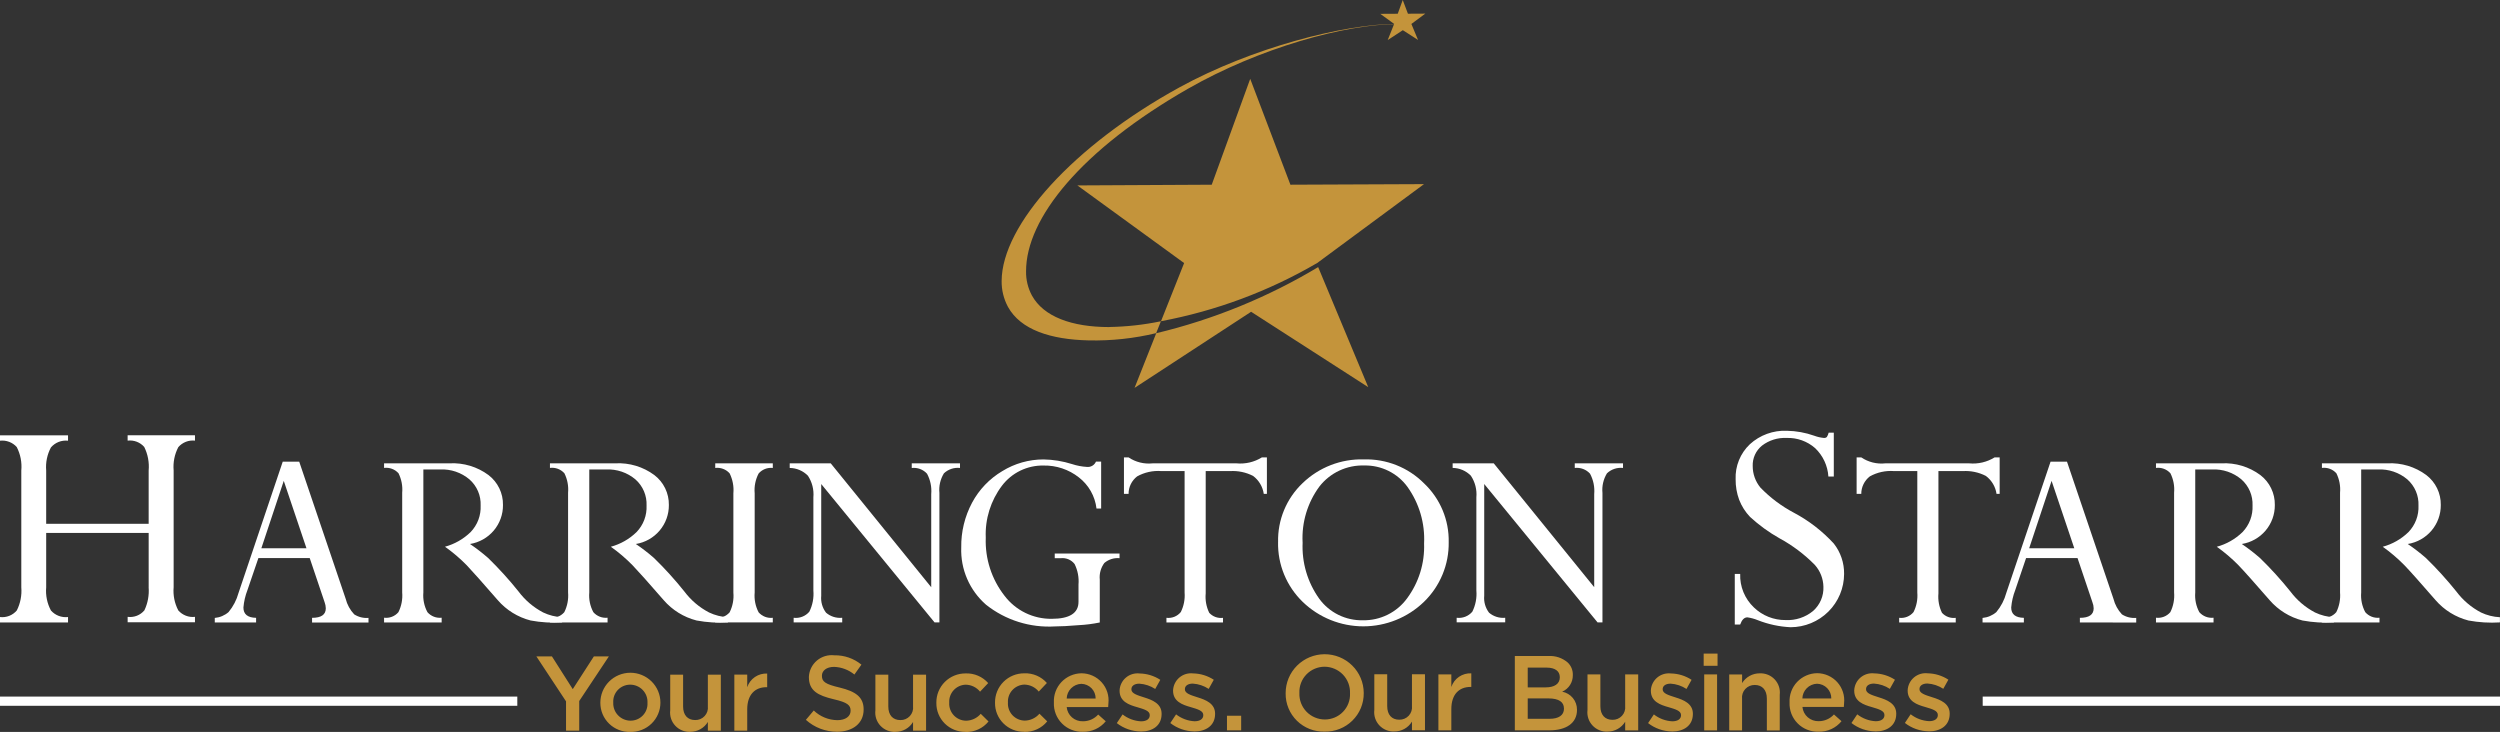 <svg width="263" height="77" viewBox="0 0 263 77" fill="none" xmlns="http://www.w3.org/2000/svg">
<rect x="0" y="0" width="263" height="77" fill="#333333" stroke="none"/>
<g clip-path="url(#clip0_3479_2345)">
<path d="M147.568 0L147.042 1.447L145.205 1.457L146.664 2.515L145.987 4.215L147.578 3.175L149.179 4.205L148.477 2.52L149.941 1.433L148.114 1.443L147.568 0Z" fill="#C4943B"/>
<path d="M138.52 27.706L149.805 19.37L135.751 19.431L131.523 8.294L127.474 19.431L113.34 19.506L124.57 27.674L122.138 33.791C127.906 32.708 133.444 30.648 138.511 27.701H138.521L138.52 27.706ZM121.641 35.04L119.353 40.807L131.617 32.798L143.939 40.729L138.671 28.099C133.385 31.271 127.639 33.617 121.637 35.054M116.698 34.408C112.711 34.408 109.777 33.298 108.562 31.093C108.141 30.313 107.927 29.439 107.942 28.555C107.917 22.967 113.789 15.735 124.98 9.334C132.433 5.072 141.467 2.535 147.023 2.535V2.51C141.373 2.51 131.684 5.029 124.1 9.179C112.946 15.296 105.394 23.66 105.372 29.562C105.359 30.512 105.589 31.45 106.041 32.288C107.373 34.696 110.527 35.717 114.519 35.81C116.912 35.863 119.302 35.606 121.628 35.047L122.128 33.796C120.34 34.169 118.521 34.371 116.695 34.401" fill="#C4943B"/>
<path d="M59.547 76.864H60.935V73.748L64.056 69.05H62.477L60.254 72.497L58.063 69.052H56.426L59.547 73.782V76.864ZM66.302 76.996C66.715 77.006 67.125 76.935 67.509 76.785C67.893 76.636 68.243 76.412 68.538 76.126C68.834 75.841 69.069 75.499 69.23 75.121C69.391 74.744 69.475 74.338 69.476 73.928V73.904C69.475 73.491 69.391 73.083 69.231 72.702C69.071 72.321 68.837 71.976 68.542 71.685C68.248 71.394 67.898 71.164 67.515 71.008C67.131 70.851 66.719 70.772 66.305 70.773C65.89 70.775 65.479 70.858 65.097 71.017C64.714 71.176 64.366 71.409 64.074 71.702C63.782 71.995 63.55 72.342 63.393 72.724C63.236 73.106 63.156 73.515 63.157 73.928V73.952C63.157 74.359 63.239 74.761 63.397 75.136C63.556 75.511 63.789 75.85 64.082 76.134C64.374 76.418 64.721 76.64 65.102 76.788C65.483 76.936 65.89 77.007 66.298 76.996M66.322 75.816C66.078 75.813 65.837 75.762 65.613 75.665C65.389 75.568 65.186 75.427 65.018 75.251C64.849 75.076 64.718 74.868 64.631 74.64C64.545 74.413 64.505 74.171 64.514 73.928V73.904C64.5 73.662 64.535 73.42 64.618 73.193C64.702 72.965 64.831 72.757 64.998 72.581C65.165 72.405 65.367 72.265 65.59 72.17C65.814 72.074 66.055 72.025 66.298 72.026C66.544 72.026 66.788 72.075 67.014 72.172C67.241 72.268 67.445 72.409 67.615 72.587C67.785 72.764 67.917 72.974 68.003 73.204C68.089 73.433 68.127 73.678 68.115 73.922V73.946C68.129 74.188 68.092 74.43 68.008 74.657C67.924 74.885 67.793 75.092 67.625 75.267C67.457 75.443 67.255 75.582 67.03 75.676C66.806 75.77 66.564 75.817 66.321 75.814M72.615 76.986C72.988 76.988 73.354 76.893 73.679 76.712C74.003 76.53 74.275 76.268 74.466 75.95V76.864H75.832V70.972H74.466V74.298C74.488 74.483 74.469 74.671 74.411 74.848C74.353 75.026 74.257 75.189 74.13 75.326C74.004 75.464 73.849 75.573 73.676 75.646C73.503 75.719 73.317 75.754 73.129 75.749C72.344 75.749 71.862 75.234 71.862 74.32V70.972H70.507V74.724C70.472 75.016 70.5 75.311 70.591 75.591C70.682 75.87 70.833 76.127 71.034 76.342C71.235 76.558 71.48 76.728 71.753 76.839C72.026 76.951 72.32 77.003 72.615 76.99M77.253 76.868H78.608V74.625C78.608 73.067 79.437 72.292 80.628 72.292H80.708V70.857C80.248 70.835 79.793 70.963 79.414 71.223C79.034 71.483 78.751 71.859 78.608 72.295V70.969H77.253V76.868ZM88.048 76.98C89.701 76.98 90.854 76.109 90.854 74.647V74.623C90.854 73.326 90 72.735 88.34 72.333C86.823 71.978 86.466 71.71 86.466 71.107V71.082C86.466 70.567 86.937 70.155 87.747 70.155C88.529 70.183 89.279 70.466 89.883 70.961L90.622 69.921C89.821 69.266 88.811 68.918 87.774 68.938C87.447 68.9 87.114 68.929 86.798 69.024C86.482 69.119 86.19 69.278 85.938 69.49C85.687 69.703 85.482 69.965 85.337 70.26C85.192 70.555 85.109 70.876 85.095 71.204V71.228C85.095 72.67 86.036 73.163 87.707 73.561C89.167 73.894 89.483 74.198 89.483 74.755V74.779C89.483 75.36 88.942 75.762 88.089 75.762C87.162 75.749 86.275 75.385 85.607 74.745L84.779 75.728C85.675 76.536 86.843 76.982 88.053 76.979M94.203 76.989C94.575 76.992 94.942 76.898 95.267 76.716C95.591 76.534 95.863 76.271 96.053 75.953V76.867H97.423V70.975H96.053V74.3C96.075 74.486 96.056 74.674 95.998 74.851C95.94 75.029 95.844 75.192 95.718 75.329C95.591 75.467 95.436 75.576 95.263 75.649C95.091 75.722 94.904 75.757 94.717 75.752C93.931 75.752 93.45 75.237 93.45 74.323V70.975H92.091V74.727C92.056 75.018 92.084 75.314 92.175 75.594C92.266 75.874 92.417 76.13 92.618 76.346C92.819 76.561 93.064 76.731 93.337 76.843C93.61 76.954 93.905 77.006 94.2 76.993M101.572 77.003C102.034 77.017 102.493 76.925 102.913 76.733C103.333 76.542 103.702 76.256 103.992 75.898L103.174 75.092C102.984 75.315 102.748 75.495 102.483 75.62C102.217 75.745 101.928 75.813 101.635 75.819C101.392 75.817 101.152 75.766 100.929 75.668C100.707 75.571 100.506 75.43 100.34 75.253C100.174 75.077 100.046 74.868 99.963 74.641C99.881 74.414 99.845 74.172 99.859 73.931V73.907C99.846 73.671 99.881 73.434 99.96 73.212C100.04 72.989 100.163 72.784 100.323 72.61C100.483 72.435 100.676 72.293 100.892 72.194C101.107 72.094 101.34 72.038 101.578 72.029C101.871 72.031 102.159 72.099 102.423 72.226C102.687 72.353 102.919 72.537 103.103 72.764L103.957 71.86C103.664 71.526 103.299 71.261 102.889 71.085C102.479 70.909 102.035 70.826 101.589 70.843C101.182 70.839 100.778 70.917 100.401 71.07C100.024 71.224 99.682 71.451 99.395 71.738C99.108 72.025 98.881 72.367 98.728 72.742C98.575 73.118 98.5 73.52 98.505 73.925V73.949C98.5 74.35 98.575 74.749 98.727 75.121C98.879 75.492 99.104 75.83 99.389 76.114C99.674 76.397 100.014 76.621 100.388 76.772C100.761 76.923 101.162 76.998 101.565 76.993M107.747 76.993C108.209 77.007 108.668 76.915 109.088 76.723C109.508 76.532 109.877 76.246 110.167 75.888L109.349 75.082C109.158 75.305 108.923 75.484 108.657 75.609C108.392 75.735 108.103 75.803 107.81 75.809C107.567 75.807 107.326 75.755 107.104 75.658C106.881 75.561 106.681 75.42 106.515 75.243C106.349 75.067 106.221 74.859 106.138 74.631C106.055 74.404 106.02 74.162 106.034 73.921V73.897C106.021 73.661 106.055 73.425 106.135 73.202C106.215 72.979 106.338 72.775 106.498 72.6C106.658 72.425 106.851 72.284 107.067 72.184C107.282 72.084 107.515 72.028 107.753 72.019C108.046 72.022 108.334 72.089 108.598 72.216C108.862 72.343 109.094 72.527 109.278 72.754L110.132 71.85C109.838 71.516 109.473 71.251 109.064 71.075C108.654 70.899 108.21 70.816 107.764 70.833C107.357 70.829 106.952 70.907 106.575 71.06C106.198 71.214 105.856 71.441 105.568 71.728C105.281 72.015 105.054 72.356 104.9 72.732C104.747 73.108 104.671 73.51 104.676 73.915V73.939C104.671 74.341 104.746 74.74 104.898 75.112C105.051 75.484 105.276 75.822 105.562 76.105C105.848 76.389 106.188 76.613 106.562 76.764C106.937 76.915 107.338 76.989 107.741 76.983M113.905 76.983C114.367 76.997 114.825 76.905 115.245 76.713C115.665 76.522 116.035 76.236 116.325 75.878L115.529 75.17C115.327 75.394 115.079 75.573 114.803 75.695C114.526 75.817 114.226 75.88 113.923 75.878C113.5 75.893 113.087 75.745 112.77 75.467C112.452 75.188 112.253 74.799 112.215 74.38H116.58C116.59 74.248 116.604 74.122 116.604 74C116.65 73.602 116.611 73.198 116.489 72.816C116.368 72.434 116.166 72.082 115.898 71.782C115.63 71.483 115.302 71.243 114.934 71.079C114.567 70.915 114.168 70.83 113.765 70.829C113.37 70.835 112.98 70.92 112.619 71.079C112.258 71.237 111.932 71.467 111.662 71.754C111.392 72.04 111.182 72.378 111.046 72.747C110.91 73.116 110.85 73.508 110.869 73.901V73.925C110.853 74.328 110.92 74.731 111.066 75.107C111.213 75.483 111.436 75.826 111.721 76.112C112.006 76.399 112.348 76.625 112.725 76.774C113.101 76.924 113.505 76.995 113.91 76.983M112.216 73.489C112.227 73.084 112.392 72.699 112.678 72.411C112.964 72.123 113.349 71.954 113.755 71.938C114.161 71.946 114.548 72.114 114.83 72.404C115.112 72.695 115.267 73.085 115.262 73.489H112.22H112.216ZM120.003 76.959C121.241 76.959 122.201 76.346 122.201 75.109V75.085C122.201 74.021 121.226 73.633 120.36 73.366C119.664 73.141 119.023 72.963 119.023 72.527V72.503C119.023 72.166 119.325 71.922 119.856 71.922C120.453 71.959 121.029 72.151 121.528 72.479L122.064 71.519C121.417 71.096 120.663 70.864 119.889 70.849C119.63 70.819 119.368 70.842 119.119 70.917C118.869 70.993 118.639 71.118 118.441 71.287C118.242 71.455 118.082 71.662 117.968 71.896C117.854 72.129 117.79 72.383 117.78 72.642V72.666C117.78 73.799 118.754 74.15 119.631 74.394C120.327 74.605 120.954 74.764 120.954 75.222V75.246C120.954 75.635 120.619 75.884 120.035 75.884C119.329 75.847 118.652 75.593 118.096 75.157L117.488 76.071C118.206 76.631 119.09 76.941 120.003 76.952M125.629 76.952C126.862 76.952 127.828 76.338 127.828 75.102V75.078C127.828 74.014 126.854 73.626 125.987 73.359C125.291 73.133 124.65 72.956 124.65 72.52V72.496C124.65 72.159 124.952 71.915 125.483 71.915C126.079 71.952 126.656 72.144 127.154 72.472L127.691 71.512C127.044 71.089 126.29 70.857 125.516 70.842C125.257 70.811 124.995 70.835 124.745 70.91C124.496 70.986 124.265 71.111 124.067 71.28C123.869 71.448 123.708 71.655 123.595 71.889C123.481 72.122 123.417 72.376 123.407 72.635V72.659C123.407 73.792 124.382 74.143 125.258 74.387C125.954 74.598 126.586 74.757 126.586 75.215V75.24C126.586 75.627 126.247 75.877 125.664 75.877C124.957 75.84 124.28 75.586 123.724 75.15L123.117 76.064C123.835 76.624 124.718 76.934 125.631 76.945M129.078 76.833H130.57V75.292H129.078V76.833ZM139.346 76.965C139.886 76.977 140.423 76.882 140.924 76.684C141.426 76.486 141.883 76.19 142.267 75.812C142.652 75.435 142.956 74.985 143.162 74.489C143.367 73.992 143.471 73.459 143.465 72.922V72.898C143.462 71.815 143.026 70.776 142.253 70.013C141.481 69.249 140.435 68.821 139.345 68.824C138.256 68.827 137.212 69.261 136.444 70.029C135.676 70.798 135.247 71.839 135.25 72.922V72.946C135.243 73.481 135.344 74.011 135.548 74.506C135.752 75 136.054 75.449 136.437 75.824C136.82 76.199 137.275 76.494 137.774 76.69C138.274 76.886 138.809 76.979 139.346 76.965ZM139.37 75.69C139.01 75.689 138.654 75.616 138.323 75.475C137.992 75.334 137.693 75.129 137.443 74.871C137.194 74.612 136.999 74.307 136.871 73.972C136.742 73.637 136.683 73.28 136.696 72.922V72.898C136.681 72.542 136.738 72.186 136.864 71.853C136.99 71.519 137.183 71.214 137.431 70.956C137.678 70.699 137.976 70.493 138.305 70.353C138.635 70.213 138.989 70.14 139.348 70.139C139.708 70.142 140.065 70.216 140.396 70.359C140.727 70.501 141.027 70.708 141.276 70.967C141.525 71.227 141.72 71.533 141.848 71.869C141.976 72.204 142.035 72.562 142.021 72.921V72.945C142.037 73.3 141.98 73.656 141.854 73.988C141.727 74.321 141.534 74.625 141.286 74.882C141.039 75.139 140.741 75.343 140.412 75.481C140.082 75.62 139.728 75.691 139.37 75.69ZM146.687 76.949C147.06 76.952 147.426 76.858 147.751 76.676C148.076 76.495 148.347 76.232 148.538 75.914V76.827H149.908V70.935H148.538V74.261C148.559 74.446 148.54 74.634 148.482 74.811C148.424 74.989 148.329 75.152 148.202 75.29C148.075 75.427 147.92 75.536 147.748 75.609C147.575 75.682 147.389 75.717 147.201 75.713C146.415 75.713 145.934 75.197 145.934 74.283V70.935H144.578V74.687C144.543 74.979 144.571 75.275 144.662 75.554C144.753 75.834 144.904 76.09 145.105 76.306C145.306 76.522 145.551 76.691 145.824 76.803C146.098 76.915 146.392 76.966 146.687 76.953M151.324 76.831H152.68V74.596C152.68 73.038 153.508 72.264 154.7 72.264H154.78V70.835C154.32 70.812 153.865 70.941 153.485 71.2C153.106 71.46 152.823 71.837 152.68 72.272V70.947H151.32V76.838L151.324 76.831ZM159.37 76.831H162.995C164.746 76.831 165.899 76.086 165.899 74.686V74.662C165.904 74.214 165.751 73.779 165.466 73.432C165.181 73.085 164.782 72.849 164.34 72.765C164.68 72.618 164.967 72.374 165.167 72.063C165.366 71.753 165.468 71.391 165.461 71.023V70.999C165.468 70.759 165.424 70.52 165.334 70.297C165.243 70.075 165.107 69.874 164.934 69.706C164.369 69.214 163.631 68.965 162.881 69.013H159.36V76.826L159.37 76.831ZM164.093 71.248C164.093 71.965 163.499 72.312 162.609 72.312H160.717V70.233H162.71C163.596 70.233 164.09 70.612 164.09 71.224V71.248H164.093ZM164.531 74.521V74.546C164.531 75.254 163.962 75.618 163.015 75.618H160.717V73.473H162.907C163.999 73.473 164.527 73.861 164.527 74.523M169.117 76.962C169.489 76.964 169.856 76.869 170.18 76.688C170.505 76.506 170.776 76.244 170.968 75.926V76.84H172.338V70.948H170.968V74.273C170.989 74.459 170.97 74.647 170.912 74.824C170.854 75.002 170.759 75.165 170.632 75.302C170.505 75.44 170.35 75.549 170.178 75.622C170.005 75.695 169.819 75.73 169.631 75.725C168.845 75.725 168.36 75.21 168.36 74.296V70.948H167.004V74.7C166.969 74.992 166.997 75.287 167.088 75.567C167.179 75.847 167.33 76.103 167.531 76.319C167.731 76.534 167.977 76.704 168.25 76.816C168.523 76.928 168.818 76.979 169.113 76.966M175.893 76.956C177.126 76.956 178.091 76.343 178.091 75.106V75.082C178.091 74.019 177.116 73.63 176.25 73.363C175.554 73.138 174.913 72.961 174.913 72.524V72.5C174.913 72.163 175.215 71.92 175.746 71.92C176.343 71.957 176.919 72.149 177.418 72.478L177.954 71.517C177.307 71.094 176.553 70.862 175.779 70.847C175.52 70.817 175.258 70.84 175.009 70.916C174.759 70.991 174.529 71.117 174.331 71.285C174.133 71.454 173.972 71.661 173.858 71.894C173.744 72.127 173.681 72.382 173.67 72.641V72.665C173.67 73.798 174.644 74.149 175.521 74.392C176.217 74.603 176.844 74.762 176.844 75.221V75.245C176.844 75.633 176.509 75.882 175.926 75.882C175.219 75.846 174.542 75.592 173.986 75.156L173.378 76.069C174.097 76.63 174.98 76.939 175.893 76.95M179.226 70.043H180.685V68.76H179.226V70.043ZM179.283 76.841H180.638V70.949H179.283V76.841ZM181.91 76.841H183.265V73.52C183.244 73.334 183.262 73.146 183.32 72.968C183.378 72.789 183.473 72.625 183.6 72.487C183.726 72.349 183.881 72.239 184.054 72.165C184.227 72.091 184.414 72.055 184.602 72.058C185.388 72.058 185.873 72.582 185.873 73.5V76.848H187.229V73.088C187.264 72.797 187.234 72.502 187.143 72.224C187.052 71.945 186.9 71.69 186.7 71.475C186.499 71.261 186.254 71.092 185.981 70.982C185.708 70.871 185.414 70.821 185.12 70.835C184.749 70.833 184.384 70.926 184.06 71.106C183.735 71.285 183.463 71.545 183.269 71.86V70.957H181.914V76.848L181.91 76.841ZM191.307 76.973C191.768 76.987 192.227 76.895 192.647 76.704C193.067 76.512 193.437 76.226 193.727 75.868L192.931 75.16C192.729 75.384 192.481 75.563 192.204 75.685C191.928 75.807 191.628 75.87 191.325 75.868C190.902 75.882 190.49 75.734 190.172 75.456C189.855 75.177 189.656 74.789 189.617 74.37H193.972C193.982 74.238 193.996 74.112 193.996 73.99C194.041 73.592 194.002 73.189 193.88 72.807C193.758 72.425 193.557 72.073 193.289 71.773C193.021 71.474 192.693 71.235 192.325 71.07C191.958 70.906 191.56 70.82 191.157 70.819C190.762 70.825 190.372 70.91 190.011 71.069C189.649 71.228 189.324 71.457 189.054 71.744C188.783 72.03 188.574 72.368 188.438 72.737C188.302 73.106 188.242 73.499 188.261 73.891V73.915C188.244 74.318 188.312 74.721 188.458 75.097C188.605 75.473 188.827 75.816 189.113 76.102C189.398 76.389 189.74 76.615 190.116 76.764C190.493 76.914 190.897 76.985 191.302 76.973M189.608 73.479C189.619 73.075 189.784 72.689 190.07 72.401C190.355 72.113 190.741 71.944 191.147 71.928C191.553 71.936 191.94 72.104 192.222 72.394C192.504 72.685 192.659 73.075 192.653 73.479H189.619H189.608ZM197.286 76.949C198.519 76.949 199.485 76.336 199.485 75.099V75.075C199.485 74.011 198.511 73.623 197.644 73.356C196.948 73.13 196.307 72.954 196.307 72.517V72.493C196.307 72.156 196.609 71.912 197.14 71.912C197.736 71.949 198.313 72.141 198.811 72.469L199.348 71.509C198.701 71.086 197.947 70.854 197.172 70.839C196.914 70.809 196.652 70.832 196.402 70.907C196.153 70.983 195.922 71.109 195.724 71.277C195.526 71.445 195.365 71.653 195.252 71.886C195.138 72.119 195.074 72.373 195.064 72.632V72.656C195.064 73.789 196.039 74.14 196.915 74.384C197.611 74.595 198.243 74.754 198.243 75.213V75.237C198.243 75.625 197.904 75.874 197.321 75.874C196.614 75.837 195.937 75.583 195.381 75.147L194.773 76.061C195.492 76.621 196.375 76.931 197.288 76.942M202.909 76.942C204.142 76.942 205.107 76.329 205.107 75.092V75.068C205.107 74.004 204.132 73.616 203.266 73.349C202.57 73.124 201.929 72.946 201.929 72.51V72.486C201.929 72.149 202.231 71.905 202.762 71.905C203.359 71.942 203.935 72.134 204.434 72.462L204.97 71.502C204.323 71.079 203.569 70.847 202.795 70.832C202.536 70.802 202.274 70.825 202.025 70.9C201.775 70.976 201.545 71.101 201.347 71.27C201.149 71.438 200.988 71.645 200.874 71.879C200.76 72.112 200.697 72.366 200.686 72.625V72.649C200.686 73.782 201.662 74.133 202.537 74.377C203.233 74.588 203.86 74.747 203.86 75.206V75.23C203.86 75.618 203.525 75.867 202.942 75.867C202.235 75.83 201.558 75.576 201.002 75.14L200.394 76.054C201.113 76.614 201.996 76.924 202.909 76.935" fill="#C4943B"/>
<path d="M15.64 61.785V56.065H4.859V61.785C4.784 62.629 4.958 63.477 5.359 64.225C5.58 64.476 5.86 64.67 6.173 64.79C6.486 64.909 6.824 64.952 7.157 64.913V65.48H0V64.913C0.33 64.953 0.665 64.91 0.974 64.788C1.283 64.666 1.557 64.469 1.77 64.215C2.148 63.463 2.311 62.622 2.241 61.785V49.505C2.32 48.651 2.154 47.792 1.761 47.028C1.543 46.784 1.269 46.597 0.962 46.481C0.656 46.365 0.326 46.324 0 46.362L0 45.796H7.156V46.362C6.821 46.324 6.481 46.368 6.167 46.492C5.854 46.615 5.576 46.814 5.358 47.07C4.961 47.815 4.788 48.657 4.858 49.496V55.102H15.639V49.496C15.715 48.644 15.554 47.787 15.173 47.019C14.959 46.775 14.688 46.586 14.383 46.47C14.078 46.354 13.75 46.314 13.426 46.354V45.787H20.512V46.354C20.185 46.316 19.854 46.36 19.548 46.48C19.242 46.6 18.97 46.793 18.757 47.042C18.363 47.795 18.193 48.645 18.267 49.491V61.77C18.192 62.615 18.363 63.463 18.757 64.215C18.972 64.462 19.244 64.652 19.55 64.77C19.856 64.889 20.186 64.931 20.512 64.893V65.46H13.428V64.893C13.755 64.937 14.089 64.897 14.397 64.777C14.705 64.657 14.977 64.462 15.189 64.209C15.551 63.448 15.705 62.605 15.636 61.765" fill="white"/>
<path d="M32.829 65.484V64.996C33.794 64.996 34.274 64.663 34.274 63.994C34.269 63.774 34.226 63.557 34.148 63.352L32.581 58.706H27.184L26.035 62.069C25.805 62.659 25.662 63.279 25.608 63.91C25.608 64.618 26.051 64.978 26.941 64.996V65.484H22.594V65.006C23.13 64.958 23.637 64.744 24.043 64.393C24.534 63.803 24.892 63.114 25.093 62.375L29.744 48.568H31.478L36.364 62.988C36.518 63.604 36.828 64.17 37.264 64.632C37.71 64.917 38.238 65.047 38.766 65.002V65.489H32.838L32.829 65.484ZM27.494 57.677H32.24L29.852 50.587L27.494 57.677Z" fill="white"/>
<path d="M46.803 57.518C47.821 57.241 48.752 56.71 49.508 55.977C49.865 55.606 50.142 55.167 50.324 54.687C50.505 54.206 50.586 53.694 50.563 53.181C50.585 52.666 50.491 52.152 50.288 51.678C50.086 51.203 49.779 50.779 49.391 50.437C48.533 49.709 47.429 49.334 46.303 49.387H44.538V62.328C44.476 63.045 44.624 63.764 44.965 64.399C45.148 64.61 45.38 64.773 45.641 64.875C45.902 64.977 46.184 65.014 46.462 64.984V65.485H40.404V64.984C40.685 65.019 40.971 64.985 41.234 64.882C41.498 64.78 41.732 64.614 41.915 64.399C42.234 63.757 42.371 63.041 42.311 62.328V51.837C42.373 51.133 42.239 50.425 41.925 49.791C41.737 49.58 41.5 49.418 41.235 49.319C40.97 49.221 40.685 49.188 40.404 49.224V48.741H47.307C48.77 48.668 50.213 49.104 51.389 49.974C51.872 50.343 52.262 50.82 52.527 51.367C52.792 51.913 52.924 52.514 52.913 53.121C52.925 54.105 52.58 55.06 51.944 55.814C51.307 56.568 50.42 57.069 49.444 57.228C50.108 57.68 50.745 58.171 51.35 58.698C52.488 59.805 53.556 60.981 54.547 62.221C55.234 63.141 56.121 63.896 57.141 64.431C57.765 64.728 58.443 64.899 59.134 64.933V65.477C58.025 65.545 56.912 65.478 55.819 65.275C54.475 64.929 53.27 64.182 52.364 63.135C50.777 61.309 49.685 60.082 49.089 59.453C48.389 58.741 47.627 58.092 46.811 57.514" fill="white"/>
<path d="M64.258 57.518C65.277 57.241 66.208 56.711 66.963 55.977C67.32 55.606 67.598 55.167 67.779 54.687C67.96 54.206 68.042 53.694 68.018 53.181C68.04 52.666 67.947 52.153 67.745 51.678C67.543 51.204 67.238 50.78 66.851 50.437C65.991 49.709 64.885 49.334 63.757 49.387H61.992V62.328C61.93 63.045 62.078 63.764 62.419 64.399C62.602 64.61 62.834 64.773 63.095 64.875C63.356 64.977 63.638 65.014 63.916 64.984V65.485H57.855V64.984C58.136 65.018 58.421 64.983 58.685 64.881C58.949 64.779 59.183 64.613 59.366 64.399C59.685 63.757 59.822 63.041 59.762 62.328V51.837C59.824 51.133 59.691 50.425 59.376 49.791C59.189 49.58 58.952 49.418 58.687 49.319C58.422 49.22 58.136 49.188 57.855 49.224V48.741H64.752C66.215 48.668 67.659 49.104 68.834 49.974C69.319 50.343 69.709 50.82 69.975 51.366C70.241 51.913 70.374 52.514 70.365 53.121C70.376 54.105 70.031 55.062 69.393 55.815C68.756 56.569 67.868 57.07 66.891 57.228C67.556 57.679 68.193 58.17 68.797 58.698C69.935 59.805 71.002 60.981 71.993 62.221C72.682 63.142 73.57 63.898 74.592 64.431C75.216 64.728 75.894 64.899 76.585 64.933V65.477C75.478 65.546 74.366 65.478 73.275 65.275C71.931 64.929 70.725 64.182 69.819 63.135C68.232 61.309 67.137 60.082 66.533 59.453C65.833 58.741 65.071 58.092 64.255 57.514" fill="white"/>
<path d="M81.298 48.746V49.228C81.02 49.197 80.739 49.234 80.479 49.336C80.219 49.438 79.987 49.602 79.806 49.813C79.472 50.455 79.328 51.177 79.392 51.897V62.337C79.328 63.055 79.471 63.776 79.806 64.416C79.989 64.625 80.221 64.787 80.481 64.887C80.74 64.987 81.021 65.023 81.298 64.992V65.475H75.244V64.992C75.523 65.026 75.805 64.993 76.068 64.894C76.33 64.795 76.564 64.635 76.751 64.426C77.077 63.782 77.215 63.059 77.151 62.341V51.901C77.216 51.176 77.079 50.446 76.755 49.794C76.568 49.584 76.333 49.423 76.07 49.325C75.807 49.226 75.523 49.192 75.244 49.227V48.744L81.298 48.746Z" fill="white"/>
<path d="M95.916 49.229V48.746H100.992V49.229C100.685 49.194 100.374 49.227 100.082 49.325C99.789 49.423 99.521 49.584 99.298 49.796C98.92 50.417 98.754 51.144 98.826 51.866V65.476H98.314L86.393 50.92V62.676C86.332 63.312 86.513 63.947 86.901 64.456C87.133 64.655 87.404 64.805 87.696 64.897C87.988 64.988 88.296 65.02 88.601 64.99V65.473H83.492V64.99C83.799 65.029 84.11 64.991 84.397 64.879C84.685 64.768 84.94 64.587 85.14 64.353C85.485 63.661 85.633 62.888 85.567 62.119V52.321C85.639 51.521 85.438 50.72 84.995 50.049C84.746 49.793 84.448 49.589 84.119 49.448C83.79 49.307 83.436 49.233 83.078 49.229V48.746H87.395L97.965 61.776V51.988C98.03 51.244 97.877 50.498 97.526 49.838C97.326 49.615 97.075 49.444 96.794 49.339C96.513 49.234 96.21 49.197 95.912 49.233" fill="white"/>
<path d="M117.776 58.234V58.721C117.489 58.693 117.199 58.724 116.924 58.811C116.649 58.898 116.395 59.039 116.176 59.226C115.804 59.731 115.633 60.355 115.696 60.978V65.484C114.97 65.634 114.233 65.729 113.492 65.767C112.414 65.856 111.58 65.899 110.988 65.899C108.366 66.057 105.779 65.242 103.727 63.613C102.87 62.864 102.192 61.935 101.742 60.894C101.292 59.852 101.08 58.724 101.123 57.591C101.098 55.951 101.49 54.333 102.262 52.884C102.997 51.508 104.098 50.357 105.444 49.559C106.746 48.756 108.248 48.331 109.781 48.332C110.796 48.349 111.803 48.513 112.77 48.819C113.281 48.988 113.811 49.089 114.348 49.12C114.545 49.14 114.744 49.097 114.914 48.996C115.085 48.896 115.218 48.743 115.295 48.562H115.841V53.497H115.352C115.276 52.853 115.072 52.23 114.751 51.666C114.43 51.101 113.998 50.606 113.482 50.21C112.428 49.386 111.121 48.949 109.781 48.974C108.936 48.959 108.1 49.143 107.34 49.511C106.581 49.879 105.92 50.42 105.411 51.091C104.221 52.664 103.617 54.6 103.702 56.567C103.618 58.77 104.317 60.932 105.676 62.674C106.253 63.436 107.003 64.053 107.864 64.475C108.725 64.896 109.674 65.11 110.633 65.1C112.517 65.1 113.458 64.504 113.458 63.311V61.494C113.52 60.751 113.378 60.005 113.048 59.336C112.88 59.119 112.659 58.949 112.406 58.841C112.153 58.734 111.876 58.693 111.603 58.722H110.958V58.235H117.771L117.776 58.234Z" fill="white"/>
<path d="M129.391 49.559H126.84V62.425C126.773 63.127 126.902 63.833 127.211 64.467C127.392 64.665 127.618 64.817 127.871 64.909C128.123 65.001 128.394 65.031 128.661 64.997V65.481H122.709V64.994C122.992 65.029 123.279 64.991 123.543 64.886C123.807 64.78 124.04 64.609 124.22 64.389C124.537 63.754 124.675 63.045 124.62 62.339V49.558H122.177C121.29 49.49 120.403 49.684 119.626 50.116C119.344 50.334 119.116 50.613 118.96 50.932C118.804 51.251 118.724 51.602 118.726 51.957H118.24V48.117H118.726C119.467 48.618 120.363 48.84 121.254 48.745H130.082C131.017 48.832 131.955 48.612 132.751 48.117H133.278V51.958H132.948C132.895 51.585 132.768 51.225 132.575 50.901C132.382 50.576 132.127 50.292 131.823 50.066C131.073 49.681 130.231 49.506 129.388 49.56" fill="white"/>
<path d="M134.456 57.034C134.427 55.876 134.642 54.725 135.087 53.655C135.532 52.584 136.197 51.618 137.04 50.819C137.892 49.997 138.901 49.353 140.007 48.925C141.113 48.497 142.295 48.294 143.481 48.328C144.654 48.295 145.821 48.502 146.911 48.936C148 49.37 148.988 50.022 149.814 50.852C150.653 51.647 151.316 52.606 151.762 53.67C152.208 54.733 152.426 55.878 152.404 57.03C152.423 58.201 152.201 59.363 151.751 60.445C151.302 61.528 150.635 62.507 149.791 63.324C148.084 64.97 145.799 65.891 143.421 65.891C141.043 65.891 138.759 64.97 137.051 63.324C136.207 62.508 135.541 61.529 135.094 60.446C134.647 59.363 134.429 58.2 134.453 57.03M137.037 57.058C136.935 59.173 137.55 61.261 138.784 62.987C139.308 63.705 140 64.287 140.799 64.682C141.598 65.076 142.482 65.272 143.374 65.253C144.28 65.269 145.177 65.067 145.988 64.664C146.798 64.261 147.499 63.669 148.03 62.939C149.261 61.272 149.89 59.24 149.814 57.173C149.92 55.048 149.303 52.949 148.063 51.216C147.545 50.505 146.863 49.93 146.073 49.539C145.284 49.147 144.411 48.952 143.53 48.968C142.622 48.939 141.72 49.124 140.899 49.508C140.077 49.892 139.359 50.465 138.803 51.179C137.551 52.877 136.926 54.953 137.033 57.057" fill="white"/>
<path d="M165.665 49.228V48.745H170.741V49.228C170.434 49.193 170.124 49.226 169.832 49.324C169.54 49.422 169.273 49.583 169.051 49.795C168.673 50.416 168.508 51.143 168.579 51.866V65.475H168.061L156.14 50.919V62.675C156.079 63.311 156.261 63.946 156.648 64.455C156.881 64.654 157.151 64.804 157.443 64.895C157.736 64.987 158.043 65.019 158.348 64.989V65.472H153.24V64.989C153.546 65.028 153.857 64.99 154.145 64.879C154.433 64.768 154.688 64.586 154.887 64.352C155.232 63.66 155.38 62.888 155.314 62.118V52.32C155.386 51.518 155.182 50.716 154.735 50.044C154.485 49.789 154.188 49.585 153.859 49.444C153.53 49.303 153.176 49.229 152.818 49.224V48.741H157.141L167.711 61.771V51.983C167.776 51.239 167.624 50.493 167.272 49.833C167.072 49.611 166.821 49.439 166.54 49.334C166.259 49.229 165.956 49.193 165.658 49.228" fill="white"/>
<path d="M192.375 45.516H192.916V50.133H192.346C192.275 48.998 191.777 47.931 190.952 47.144C190.128 46.419 189.054 46.035 187.954 46.072C187.022 46.026 186.104 46.312 185.364 46.878C185.045 47.137 184.79 47.465 184.62 47.838C184.45 48.212 184.369 48.619 184.385 49.028C184.383 49.854 184.669 50.655 185.195 51.294C186.217 52.352 187.401 53.242 188.703 53.931C190.286 54.769 191.713 55.871 192.921 57.189C193.635 58.099 194.015 59.224 193.999 60.379C193.997 61.865 193.403 63.289 192.347 64.34C191.29 65.391 189.858 65.982 188.364 65.984C187.184 65.927 186.022 65.677 184.923 65.245C184.571 65.1 184.202 64.999 183.825 64.945C183.496 64.945 183.246 65.198 183.068 65.698H182.498V60.379H183.068C183.044 61.035 183.161 61.688 183.41 62.296C183.659 62.904 184.035 63.452 184.513 63.905C185.405 64.766 186.603 65.243 187.846 65.231C188.895 65.283 189.927 64.942 190.736 64.275C191.096 63.956 191.38 63.562 191.568 63.122C191.756 62.681 191.843 62.204 191.824 61.725C191.806 60.882 191.49 60.072 190.93 59.439C189.833 58.322 188.575 57.373 187.196 56.625C186.084 55.998 185.047 55.245 184.108 54.382C183.609 53.861 183.218 53.247 182.959 52.575C182.705 51.883 182.579 51.152 182.588 50.416C182.56 49.732 182.68 49.049 182.938 48.414C183.196 47.779 183.587 47.206 184.086 46.734C185.144 45.767 186.544 45.257 187.98 45.317C188.96 45.335 189.931 45.511 190.856 45.837C191.181 45.961 191.521 46.039 191.868 46.071C191.926 46.078 191.984 46.072 192.04 46.055C192.095 46.037 192.146 46.007 192.188 45.967C192.276 45.827 192.339 45.674 192.376 45.513" fill="white"/>
<path d="M206.486 49.559H203.923V62.425C203.859 63.127 203.988 63.832 204.295 64.467C204.476 64.665 204.702 64.817 204.954 64.909C205.206 65.001 205.477 65.031 205.744 64.997V65.481H199.793V64.994C200.076 65.029 200.363 64.992 200.627 64.886C200.892 64.78 201.125 64.609 201.305 64.389C201.622 63.754 201.759 63.045 201.701 62.339V49.558H199.257C198.37 49.49 197.483 49.684 196.706 50.116C196.424 50.334 196.197 50.613 196.041 50.932C195.885 51.251 195.805 51.602 195.806 51.957H195.316V48.117H195.806C196.547 48.618 197.444 48.841 198.335 48.745H207.162C208.097 48.832 209.035 48.612 209.832 48.117H210.364V51.958H210.035C209.982 51.585 209.856 51.225 209.663 50.901C209.47 50.576 209.214 50.292 208.911 50.066C208.162 49.681 207.322 49.507 206.482 49.56" fill="white"/>
<path d="M218.804 65.484V64.996C219.769 64.996 220.254 64.663 220.254 63.994C220.248 63.774 220.204 63.556 220.121 63.352L218.555 58.706H213.145L212.006 62.069C211.777 62.659 211.633 63.279 211.579 63.91C211.579 64.618 212.021 64.978 212.911 64.996V65.484H208.564V65.006C209.1 64.958 209.607 64.744 210.014 64.393C210.505 63.803 210.863 63.114 211.063 62.375L215.719 48.568H217.447L222.334 62.988C222.488 63.602 222.795 64.168 223.228 64.632C223.674 64.917 224.202 65.047 224.73 65.002V65.489L218.804 65.484ZM213.469 57.677H218.215L215.827 50.587L213.469 57.677Z" fill="white"/>
<path d="M233.207 57.519C234.226 57.243 235.157 56.712 235.912 55.978C236.269 55.607 236.546 55.168 236.728 54.687C236.909 54.207 236.991 53.694 236.967 53.182C236.989 52.667 236.896 52.154 236.694 51.679C236.492 51.204 236.186 50.78 235.8 50.437C234.94 49.709 233.834 49.333 232.706 49.387H230.94V62.328C230.879 63.045 231.027 63.764 231.367 64.399C231.551 64.61 231.783 64.774 232.044 64.876C232.305 64.977 232.587 65.015 232.865 64.984V65.485H226.809V64.984C227.089 65.019 227.374 64.983 227.638 64.881C227.902 64.779 228.136 64.613 228.319 64.399C228.638 63.758 228.775 63.042 228.715 62.328V51.838C228.777 51.133 228.644 50.425 228.329 49.791C228.142 49.58 227.905 49.418 227.64 49.319C227.375 49.22 227.089 49.188 226.809 49.225V48.742H233.705C235.169 48.667 236.612 49.103 237.787 49.974C238.271 50.343 238.661 50.821 238.925 51.367C239.19 51.914 239.323 52.514 239.312 53.121C239.323 54.106 238.978 55.062 238.341 55.815C237.703 56.569 236.815 57.07 235.838 57.228C236.503 57.68 237.139 58.171 237.745 58.698C238.885 59.805 239.954 60.981 240.947 62.221C241.635 63.141 242.521 63.897 243.541 64.432C244.165 64.729 244.843 64.899 245.534 64.933V65.477C244.425 65.546 243.312 65.478 242.219 65.276C240.875 64.929 239.67 64.183 238.764 63.136C237.177 61.31 236.082 60.082 235.478 59.453C234.778 58.741 234.015 58.092 233.2 57.514" fill="white"/>
<path d="M250.664 57.519C251.683 57.242 252.614 56.711 253.369 55.978C253.726 55.607 254.003 55.168 254.185 54.687C254.366 54.207 254.448 53.694 254.424 53.182C254.446 52.667 254.353 52.154 254.151 51.679C253.949 51.204 253.643 50.78 253.257 50.437C252.397 49.709 251.291 49.333 250.163 49.387H248.397V62.328C248.336 63.045 248.484 63.764 248.824 64.399C249.008 64.61 249.24 64.774 249.501 64.876C249.762 64.977 250.044 65.015 250.322 64.984V65.485H244.266V64.984C244.547 65.019 244.832 64.984 245.096 64.882C245.36 64.779 245.594 64.614 245.778 64.399C246.097 63.758 246.233 63.042 246.173 62.328V51.838C246.236 51.133 246.102 50.425 245.788 49.791C245.6 49.58 245.364 49.418 245.098 49.319C244.833 49.22 244.548 49.188 244.267 49.225V48.742H251.164C252.627 48.667 254.071 49.103 255.246 49.974C255.729 50.343 256.119 50.821 256.384 51.367C256.649 51.914 256.781 52.514 256.771 53.121C256.781 54.106 256.437 55.062 255.799 55.815C255.162 56.569 254.274 57.07 253.297 57.228C253.961 57.68 254.598 58.171 255.203 58.698C256.342 59.806 257.411 60.983 258.405 62.221C259.093 63.141 259.979 63.897 260.999 64.432C261.623 64.729 262.301 64.899 262.992 64.933V65.477C261.883 65.546 260.77 65.478 259.678 65.276C258.334 64.929 257.128 64.183 256.222 63.136C254.636 61.31 253.541 60.082 252.936 59.453C252.236 58.741 251.474 58.092 250.658 57.514" fill="white"/>
<path d="M54.421 73.28H0V74.249H54.421V73.28Z" fill="white"/>
<path d="M263.001 73.28H208.58V74.249H263.001V73.28Z" fill="white"/>
</g>
<defs>
<clipPath id="clip0_3479_2345">
<rect width="263" height="77" fill="white"/>
</clipPath>
</defs>
</svg>
